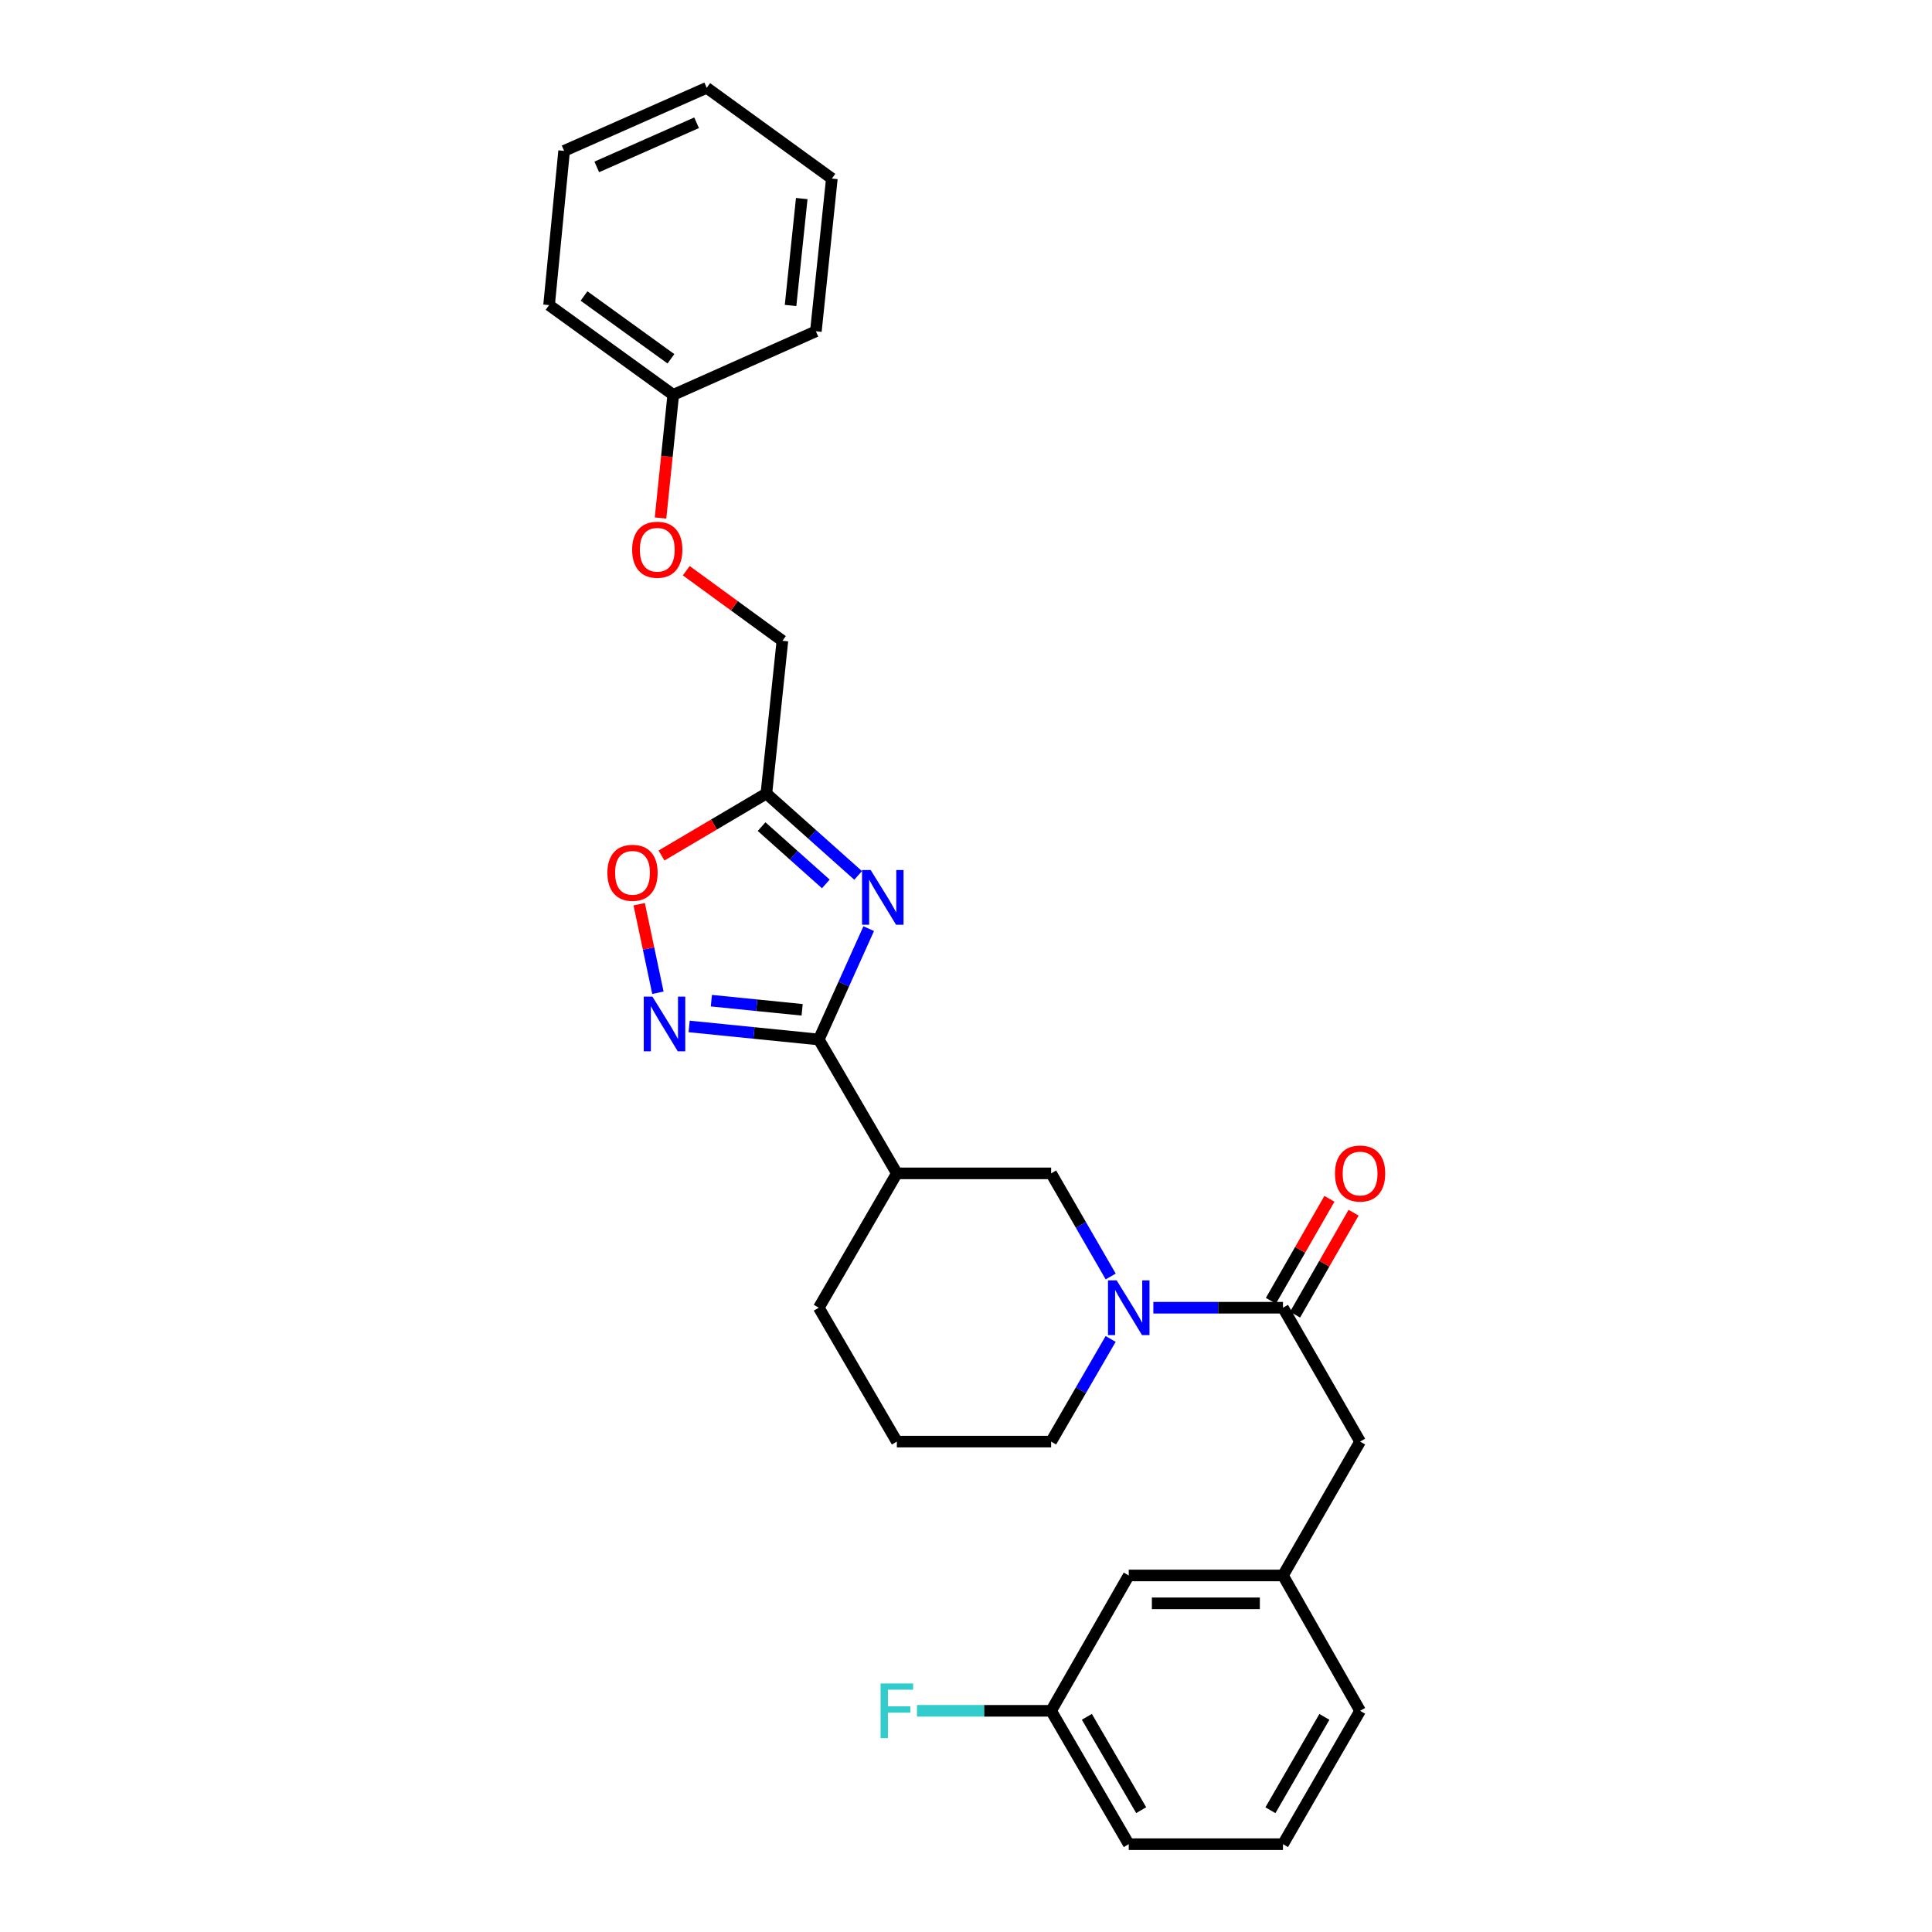 <?xml version='1.0' encoding='iso-8859-1'?>
<svg version='1.1' baseProfile='full'
              xmlns='http://www.w3.org/2000/svg'
                      xmlns:rdkit='http://www.rdkit.org/xml'
                      xmlns:xlink='http://www.w3.org/1999/xlink'
                  xml:space='preserve'
width='1000px' height='1000px' viewBox='0 0 1000 1000'>
<!-- END OF HEADER -->
<rect style='opacity:1.0;fill:#FFFFFF;stroke:none' width='1000' height='1000' x='0' y='0'> </rect>
<path class='bond-0' d='M 449.646,480.669 L 436.725,509.354' style='fill:none;fill-rule:evenodd;stroke:#0000FF;stroke-width:6px;stroke-linecap:butt;stroke-linejoin:miter;stroke-opacity:1' />
<path class='bond-0' d='M 436.725,509.354 L 423.804,538.04' style='fill:none;fill-rule:evenodd;stroke:#000000;stroke-width:6px;stroke-linecap:butt;stroke-linejoin:miter;stroke-opacity:1' />
<path class='bond-3' d='M 444.173,453.109 L 420.426,431.923' style='fill:none;fill-rule:evenodd;stroke:#0000FF;stroke-width:6px;stroke-linecap:butt;stroke-linejoin:miter;stroke-opacity:1' />
<path class='bond-3' d='M 420.426,431.923 L 396.678,410.737' style='fill:none;fill-rule:evenodd;stroke:#000000;stroke-width:6px;stroke-linecap:butt;stroke-linejoin:miter;stroke-opacity:1' />
<path class='bond-3' d='M 427.446,457.517 L 410.823,442.687' style='fill:none;fill-rule:evenodd;stroke:#0000FF;stroke-width:6px;stroke-linecap:butt;stroke-linejoin:miter;stroke-opacity:1' />
<path class='bond-3' d='M 410.823,442.687 L 394.2,427.856' style='fill:none;fill-rule:evenodd;stroke:#000000;stroke-width:6px;stroke-linecap:butt;stroke-linejoin:miter;stroke-opacity:1' />
<path class='bond-1' d='M 423.804,538.04 L 390.25,534.663' style='fill:none;fill-rule:evenodd;stroke:#000000;stroke-width:6px;stroke-linecap:butt;stroke-linejoin:miter;stroke-opacity:1' />
<path class='bond-1' d='M 390.25,534.663 L 356.695,531.286' style='fill:none;fill-rule:evenodd;stroke:#0000FF;stroke-width:6px;stroke-linecap:butt;stroke-linejoin:miter;stroke-opacity:1' />
<path class='bond-1' d='M 415.182,522.675 L 391.694,520.311' style='fill:none;fill-rule:evenodd;stroke:#000000;stroke-width:6px;stroke-linecap:butt;stroke-linejoin:miter;stroke-opacity:1' />
<path class='bond-1' d='M 391.694,520.311 L 368.206,517.947' style='fill:none;fill-rule:evenodd;stroke:#0000FF;stroke-width:6px;stroke-linecap:butt;stroke-linejoin:miter;stroke-opacity:1' />
<path class='bond-5' d='M 423.804,538.04 L 464.208,607.334' style='fill:none;fill-rule:evenodd;stroke:#000000;stroke-width:6px;stroke-linecap:butt;stroke-linejoin:miter;stroke-opacity:1' />
<path class='bond-28' d='M 340.531,513.841 L 335.687,490.934' style='fill:none;fill-rule:evenodd;stroke:#0000FF;stroke-width:6px;stroke-linecap:butt;stroke-linejoin:miter;stroke-opacity:1' />
<path class='bond-28' d='M 335.687,490.934 L 330.842,468.027' style='fill:none;fill-rule:evenodd;stroke:#FF0000;stroke-width:6px;stroke-linecap:butt;stroke-linejoin:miter;stroke-opacity:1' />
<path class='bond-2' d='M 574.896,660.708 L 559.48,634.021' style='fill:none;fill-rule:evenodd;stroke:#0000FF;stroke-width:6px;stroke-linecap:butt;stroke-linejoin:miter;stroke-opacity:1' />
<path class='bond-2' d='M 559.48,634.021 L 544.064,607.334' style='fill:none;fill-rule:evenodd;stroke:#000000;stroke-width:6px;stroke-linecap:butt;stroke-linejoin:miter;stroke-opacity:1' />
<path class='bond-4' d='M 596.971,676.875 L 630.519,676.875' style='fill:none;fill-rule:evenodd;stroke:#0000FF;stroke-width:6px;stroke-linecap:butt;stroke-linejoin:miter;stroke-opacity:1' />
<path class='bond-4' d='M 630.519,676.875 L 664.067,676.875' style='fill:none;fill-rule:evenodd;stroke:#000000;stroke-width:6px;stroke-linecap:butt;stroke-linejoin:miter;stroke-opacity:1' />
<path class='bond-29' d='M 574.866,693.038 L 559.465,719.603' style='fill:none;fill-rule:evenodd;stroke:#0000FF;stroke-width:6px;stroke-linecap:butt;stroke-linejoin:miter;stroke-opacity:1' />
<path class='bond-29' d='M 559.465,719.603 L 544.064,746.169' style='fill:none;fill-rule:evenodd;stroke:#000000;stroke-width:6px;stroke-linecap:butt;stroke-linejoin:miter;stroke-opacity:1' />
<path class='bond-6' d='M 396.678,410.737 L 369.537,426.773' style='fill:none;fill-rule:evenodd;stroke:#000000;stroke-width:6px;stroke-linecap:butt;stroke-linejoin:miter;stroke-opacity:1' />
<path class='bond-6' d='M 369.537,426.773 L 342.397,442.808' style='fill:none;fill-rule:evenodd;stroke:#FF0000;stroke-width:6px;stroke-linecap:butt;stroke-linejoin:miter;stroke-opacity:1' />
<path class='bond-11' d='M 396.678,410.737 L 404.972,331.675' style='fill:none;fill-rule:evenodd;stroke:#000000;stroke-width:6px;stroke-linecap:butt;stroke-linejoin:miter;stroke-opacity:1' />
<path class='bond-8' d='M 664.067,676.875 L 703.982,746.169' style='fill:none;fill-rule:evenodd;stroke:#000000;stroke-width:6px;stroke-linecap:butt;stroke-linejoin:miter;stroke-opacity:1' />
<path class='bond-9' d='M 670.322,680.466 L 685.468,654.077' style='fill:none;fill-rule:evenodd;stroke:#000000;stroke-width:6px;stroke-linecap:butt;stroke-linejoin:miter;stroke-opacity:1' />
<path class='bond-9' d='M 685.468,654.077 L 700.615,627.689' style='fill:none;fill-rule:evenodd;stroke:#FF0000;stroke-width:6px;stroke-linecap:butt;stroke-linejoin:miter;stroke-opacity:1' />
<path class='bond-9' d='M 657.812,673.285 L 672.958,646.897' style='fill:none;fill-rule:evenodd;stroke:#000000;stroke-width:6px;stroke-linecap:butt;stroke-linejoin:miter;stroke-opacity:1' />
<path class='bond-9' d='M 672.958,646.897 L 688.105,620.508' style='fill:none;fill-rule:evenodd;stroke:#FF0000;stroke-width:6px;stroke-linecap:butt;stroke-linejoin:miter;stroke-opacity:1' />
<path class='bond-7' d='M 464.208,607.334 L 544.064,607.334' style='fill:none;fill-rule:evenodd;stroke:#000000;stroke-width:6px;stroke-linecap:butt;stroke-linejoin:miter;stroke-opacity:1' />
<path class='bond-17' d='M 464.208,607.334 L 423.804,676.875' style='fill:none;fill-rule:evenodd;stroke:#000000;stroke-width:6px;stroke-linecap:butt;stroke-linejoin:miter;stroke-opacity:1' />
<path class='bond-10' d='M 703.982,746.169 L 664.067,815.454' style='fill:none;fill-rule:evenodd;stroke:#000000;stroke-width:6px;stroke-linecap:butt;stroke-linejoin:miter;stroke-opacity:1' />
<path class='bond-13' d='M 664.067,815.454 L 584.236,815.454' style='fill:none;fill-rule:evenodd;stroke:#000000;stroke-width:6px;stroke-linecap:butt;stroke-linejoin:miter;stroke-opacity:1' />
<path class='bond-13' d='M 652.092,829.878 L 596.21,829.878' style='fill:none;fill-rule:evenodd;stroke:#000000;stroke-width:6px;stroke-linecap:butt;stroke-linejoin:miter;stroke-opacity:1' />
<path class='bond-21' d='M 664.067,815.454 L 703.982,885.517' style='fill:none;fill-rule:evenodd;stroke:#000000;stroke-width:6px;stroke-linecap:butt;stroke-linejoin:miter;stroke-opacity:1' />
<path class='bond-12' d='M 404.972,331.675 L 380.087,313.536' style='fill:none;fill-rule:evenodd;stroke:#000000;stroke-width:6px;stroke-linecap:butt;stroke-linejoin:miter;stroke-opacity:1' />
<path class='bond-12' d='M 380.087,313.536 L 355.202,295.396' style='fill:none;fill-rule:evenodd;stroke:#FF0000;stroke-width:6px;stroke-linecap:butt;stroke-linejoin:miter;stroke-opacity:1' />
<path class='bond-18' d='M 341.885,268.126 L 345.177,236.249' style='fill:none;fill-rule:evenodd;stroke:#FF0000;stroke-width:6px;stroke-linecap:butt;stroke-linejoin:miter;stroke-opacity:1' />
<path class='bond-18' d='M 345.177,236.249 L 348.468,204.372' style='fill:none;fill-rule:evenodd;stroke:#000000;stroke-width:6px;stroke-linecap:butt;stroke-linejoin:miter;stroke-opacity:1' />
<path class='bond-15' d='M 584.236,815.454 L 544.064,885.517' style='fill:none;fill-rule:evenodd;stroke:#000000;stroke-width:6px;stroke-linecap:butt;stroke-linejoin:miter;stroke-opacity:1' />
<path class='bond-14' d='M 544.064,746.169 L 464.208,746.169' style='fill:none;fill-rule:evenodd;stroke:#000000;stroke-width:6px;stroke-linecap:butt;stroke-linejoin:miter;stroke-opacity:1' />
<path class='bond-16' d='M 544.064,885.517 L 509.344,885.517' style='fill:none;fill-rule:evenodd;stroke:#000000;stroke-width:6px;stroke-linecap:butt;stroke-linejoin:miter;stroke-opacity:1' />
<path class='bond-16' d='M 509.344,885.517 L 474.625,885.517' style='fill:none;fill-rule:evenodd;stroke:#33CCCC;stroke-width:6px;stroke-linecap:butt;stroke-linejoin:miter;stroke-opacity:1' />
<path class='bond-31' d='M 544.064,885.517 L 584.236,954.545' style='fill:none;fill-rule:evenodd;stroke:#000000;stroke-width:6px;stroke-linecap:butt;stroke-linejoin:miter;stroke-opacity:1' />
<path class='bond-31' d='M 562.556,888.616 L 590.677,936.936' style='fill:none;fill-rule:evenodd;stroke:#000000;stroke-width:6px;stroke-linecap:butt;stroke-linejoin:miter;stroke-opacity:1' />
<path class='bond-19' d='M 423.804,676.875 L 464.208,746.169' style='fill:none;fill-rule:evenodd;stroke:#000000;stroke-width:6px;stroke-linecap:butt;stroke-linejoin:miter;stroke-opacity:1' />
<path class='bond-23' d='M 348.468,204.372 L 284.2,157.925' style='fill:none;fill-rule:evenodd;stroke:#000000;stroke-width:6px;stroke-linecap:butt;stroke-linejoin:miter;stroke-opacity:1' />
<path class='bond-23' d='M 347.277,185.714 L 302.289,153.201' style='fill:none;fill-rule:evenodd;stroke:#000000;stroke-width:6px;stroke-linecap:butt;stroke-linejoin:miter;stroke-opacity:1' />
<path class='bond-24' d='M 348.468,204.372 L 422.297,171.476' style='fill:none;fill-rule:evenodd;stroke:#000000;stroke-width:6px;stroke-linecap:butt;stroke-linejoin:miter;stroke-opacity:1' />
<path class='bond-20' d='M 664.067,954.545 L 703.982,885.517' style='fill:none;fill-rule:evenodd;stroke:#000000;stroke-width:6px;stroke-linecap:butt;stroke-linejoin:miter;stroke-opacity:1' />
<path class='bond-20' d='M 657.567,936.971 L 685.508,888.65' style='fill:none;fill-rule:evenodd;stroke:#000000;stroke-width:6px;stroke-linecap:butt;stroke-linejoin:miter;stroke-opacity:1' />
<path class='bond-22' d='M 664.067,954.545 L 584.236,954.545' style='fill:none;fill-rule:evenodd;stroke:#000000;stroke-width:6px;stroke-linecap:butt;stroke-linejoin:miter;stroke-opacity:1' />
<path class='bond-26' d='M 284.2,157.925 L 291.989,78.094' style='fill:none;fill-rule:evenodd;stroke:#000000;stroke-width:6px;stroke-linecap:butt;stroke-linejoin:miter;stroke-opacity:1' />
<path class='bond-25' d='M 422.297,171.476 L 430.567,92.414' style='fill:none;fill-rule:evenodd;stroke:#000000;stroke-width:6px;stroke-linecap:butt;stroke-linejoin:miter;stroke-opacity:1' />
<path class='bond-25' d='M 409.192,158.116 L 414.981,102.773' style='fill:none;fill-rule:evenodd;stroke:#000000;stroke-width:6px;stroke-linecap:butt;stroke-linejoin:miter;stroke-opacity:1' />
<path class='bond-27' d='M 430.567,92.414 L 365.794,45.455' style='fill:none;fill-rule:evenodd;stroke:#000000;stroke-width:6px;stroke-linecap:butt;stroke-linejoin:miter;stroke-opacity:1' />
<path class='bond-30' d='M 291.989,78.094 L 365.794,45.455' style='fill:none;fill-rule:evenodd;stroke:#000000;stroke-width:6px;stroke-linecap:butt;stroke-linejoin:miter;stroke-opacity:1' />
<path class='bond-30' d='M 308.894,86.39 L 360.557,63.542' style='fill:none;fill-rule:evenodd;stroke:#000000;stroke-width:6px;stroke-linecap:butt;stroke-linejoin:miter;stroke-opacity:1' />
<path  class='atom-0' d='M 450.672 450.332
L 459.952 465.332
Q 460.872 466.812, 462.352 469.492
Q 463.832 472.172, 463.912 472.332
L 463.912 450.332
L 467.672 450.332
L 467.672 478.652
L 463.792 478.652
L 453.832 462.252
Q 452.672 460.332, 451.432 458.132
Q 450.232 455.932, 449.872 455.252
L 449.872 478.652
L 446.192 478.652
L 446.192 450.332
L 450.672 450.332
' fill='#0000FF'/>
<path  class='atom-2' d='M 337.689 515.843
L 346.969 530.843
Q 347.889 532.323, 349.369 535.003
Q 350.849 537.683, 350.929 537.843
L 350.929 515.843
L 354.689 515.843
L 354.689 544.163
L 350.809 544.163
L 340.849 527.763
Q 339.689 525.843, 338.449 523.643
Q 337.249 521.443, 336.889 520.763
L 336.889 544.163
L 333.209 544.163
L 333.209 515.843
L 337.689 515.843
' fill='#0000FF'/>
<path  class='atom-3' d='M 577.976 662.715
L 587.256 677.715
Q 588.176 679.195, 589.656 681.875
Q 591.136 684.555, 591.216 684.715
L 591.216 662.715
L 594.976 662.715
L 594.976 691.035
L 591.096 691.035
L 581.136 674.635
Q 579.976 672.715, 578.736 670.515
Q 577.536 668.315, 577.176 667.635
L 577.176 691.035
L 573.496 691.035
L 573.496 662.715
L 577.976 662.715
' fill='#0000FF'/>
<path  class='atom-7' d='M 314.385 451.758
Q 314.385 444.958, 317.745 441.158
Q 321.105 437.358, 327.385 437.358
Q 333.665 437.358, 337.025 441.158
Q 340.385 444.958, 340.385 451.758
Q 340.385 458.638, 336.985 462.558
Q 333.585 466.438, 327.385 466.438
Q 321.145 466.438, 317.745 462.558
Q 314.385 458.678, 314.385 451.758
M 327.385 463.238
Q 331.705 463.238, 334.025 460.358
Q 336.385 457.438, 336.385 451.758
Q 336.385 446.198, 334.025 443.398
Q 331.705 440.558, 327.385 440.558
Q 323.065 440.558, 320.705 443.358
Q 318.385 446.158, 318.385 451.758
Q 318.385 457.478, 320.705 460.358
Q 323.065 463.238, 327.385 463.238
' fill='#FF0000'/>
<path  class='atom-10' d='M 690.982 607.414
Q 690.982 600.614, 694.342 596.814
Q 697.702 593.014, 703.982 593.014
Q 710.262 593.014, 713.622 596.814
Q 716.982 600.614, 716.982 607.414
Q 716.982 614.294, 713.582 618.214
Q 710.182 622.094, 703.982 622.094
Q 697.742 622.094, 694.342 618.214
Q 690.982 614.334, 690.982 607.414
M 703.982 618.894
Q 708.302 618.894, 710.622 616.014
Q 712.982 613.094, 712.982 607.414
Q 712.982 601.854, 710.622 599.054
Q 708.302 596.214, 703.982 596.214
Q 699.662 596.214, 697.302 599.014
Q 694.982 601.814, 694.982 607.414
Q 694.982 613.134, 697.302 616.014
Q 699.662 618.894, 703.982 618.894
' fill='#FF0000'/>
<path  class='atom-13' d='M 327.198 284.539
Q 327.198 277.739, 330.558 273.939
Q 333.918 270.139, 340.198 270.139
Q 346.478 270.139, 349.838 273.939
Q 353.198 277.739, 353.198 284.539
Q 353.198 291.419, 349.798 295.339
Q 346.398 299.219, 340.198 299.219
Q 333.958 299.219, 330.558 295.339
Q 327.198 291.459, 327.198 284.539
M 340.198 296.019
Q 344.518 296.019, 346.838 293.139
Q 349.198 290.219, 349.198 284.539
Q 349.198 278.979, 346.838 276.179
Q 344.518 273.339, 340.198 273.339
Q 335.878 273.339, 333.518 276.139
Q 331.198 278.939, 331.198 284.539
Q 331.198 290.259, 333.518 293.139
Q 335.878 296.019, 340.198 296.019
' fill='#FF0000'/>
<path  class='atom-17' d='M 455.788 871.357
L 472.628 871.357
L 472.628 874.597
L 459.588 874.597
L 459.588 883.197
L 471.188 883.197
L 471.188 886.477
L 459.588 886.477
L 459.588 899.677
L 455.788 899.677
L 455.788 871.357
' fill='#33CCCC'/>
</svg>
